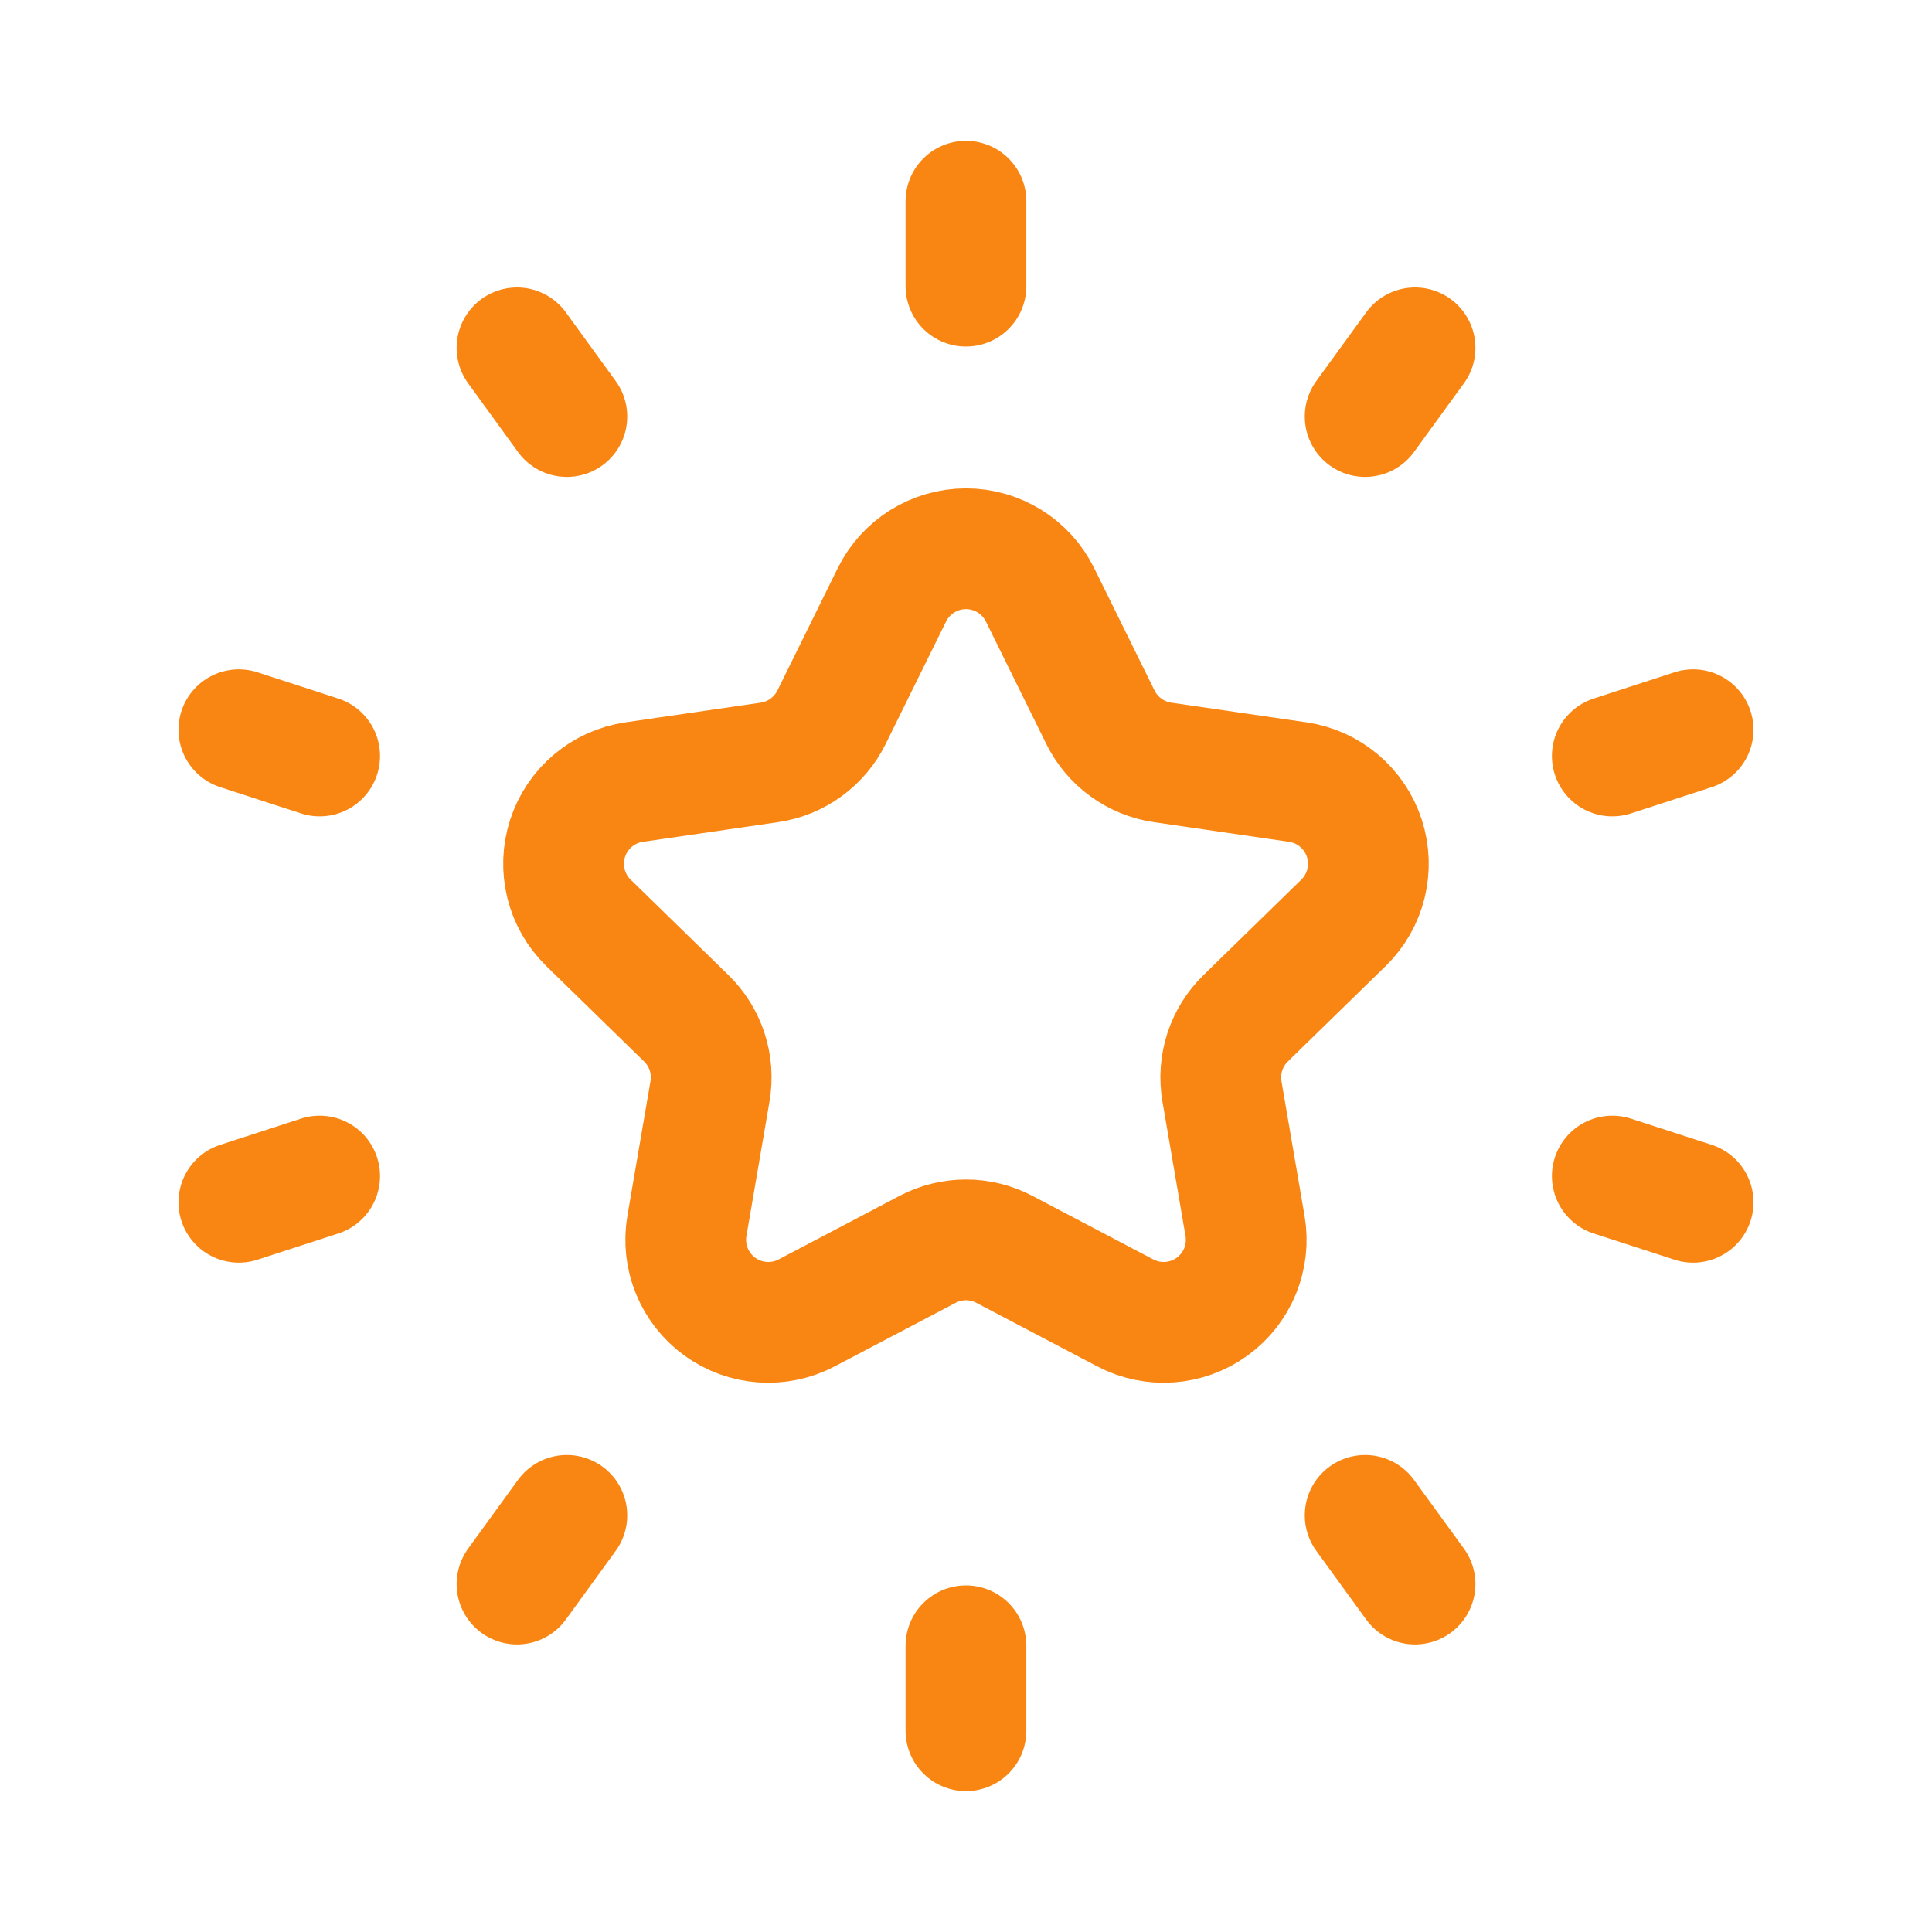 <?xml version="1.0" encoding="UTF-8"?>
<svg xmlns="http://www.w3.org/2000/svg" width="40" height="40" viewBox="0 0 40 40" fill="none">
  <path fill-rule="evenodd" clip-rule="evenodd" d="M18.466 12.315C18.754 11.731 19.349 11.361 20 11.361C20.65 11.361 21.245 11.731 21.533 12.315L22.783 14.85C23.032 15.354 23.514 15.704 24.07 15.785L26.867 16.192C27.511 16.285 28.046 16.736 28.247 17.355C28.448 17.974 28.281 18.653 27.815 19.107L25.791 21.082C25.388 21.474 25.204 22.04 25.299 22.594L25.777 25.38C25.887 26.021 25.624 26.669 25.097 27.052C24.571 27.434 23.873 27.485 23.297 27.182L20.795 25.867C20.297 25.605 19.702 25.605 19.204 25.867L16.702 27.182C16.126 27.485 15.428 27.434 14.902 27.052C14.375 26.669 14.112 26.021 14.222 25.38L14.7 22.594C14.795 22.04 14.611 21.474 14.208 21.082L12.184 19.107C11.718 18.653 11.551 17.974 11.752 17.355C11.953 16.736 12.488 16.285 13.132 16.192L15.929 15.785C16.485 15.704 16.967 15.354 17.216 14.85L18.466 12.315Z" stroke="#F98612" stroke-width="2.5" stroke-linecap="round" stroke-linejoin="round"></path>
  <path d="M35.054 15.108L33.381 15.652" stroke="#F98612" stroke-width="2.5" stroke-linecap="round" stroke-linejoin="round"></path>
  <path d="M6.618 24.349L4.945 24.892" stroke="#F98612" stroke-width="2.5" stroke-linecap="round" stroke-linejoin="round"></path>
  <path d="M19.999 35.833V34.074" stroke="#F98612" stroke-width="2.5" stroke-linecap="round" stroke-linejoin="round"></path>
  <path d="M19.999 4.166V5.925" stroke="#F98612" stroke-width="2.5" stroke-linecap="round" stroke-linejoin="round"></path>
  <path d="M29.297 32.796L28.264 31.374" stroke="#F98612" stroke-width="2.5" stroke-linecap="round" stroke-linejoin="round"></path>
  <path d="M10.704 7.202L11.736 8.624" stroke="#F98612" stroke-width="2.5" stroke-linecap="round" stroke-linejoin="round"></path>
  <path d="M4.945 15.108L6.618 15.652" stroke="#F98612" stroke-width="2.5" stroke-linecap="round" stroke-linejoin="round"></path>
  <path d="M35.054 24.892L33.381 24.349" stroke="#F98612" stroke-width="2.5" stroke-linecap="round" stroke-linejoin="round"></path>
  <path d="M29.297 7.202L28.264 8.624" stroke="#F98612" stroke-width="2.5" stroke-linecap="round" stroke-linejoin="round"></path>
  <path d="M10.704 32.796L11.736 31.374" stroke="#F98612" stroke-width="2.5" stroke-linecap="round" stroke-linejoin="round"></path>
</svg>
